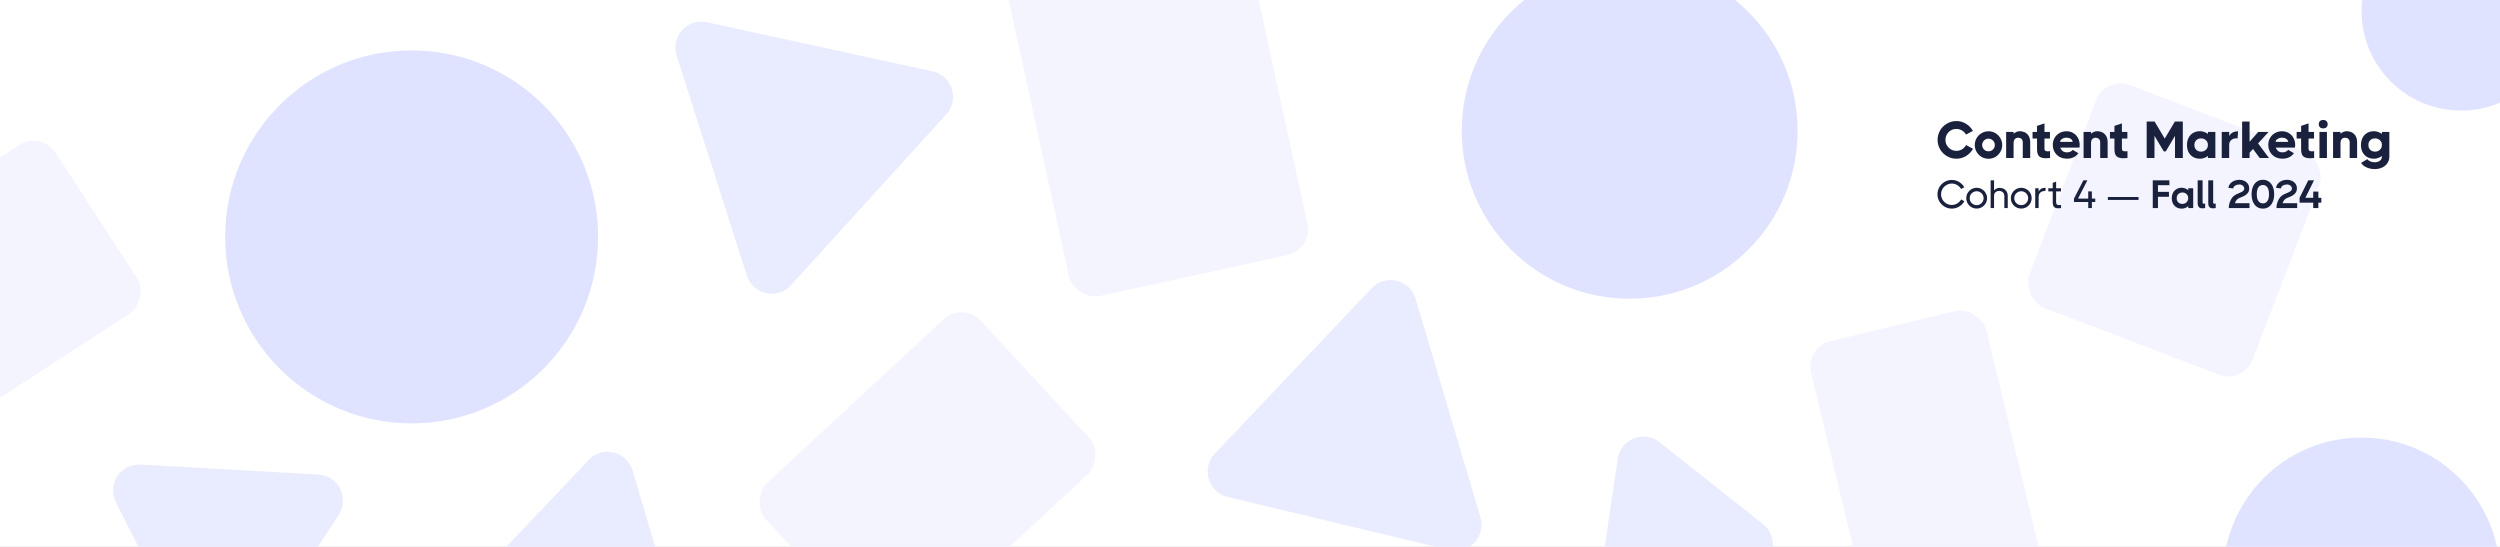 <?xml version="1.0" encoding="utf-8"?>
<svg xmlns="http://www.w3.org/2000/svg" width="1440" height="315" viewBox="0 0 1440 315" fill="none">
<rect x="0" y="0" width="1440" height="315" fill="#808080" stroke="none"/>
<g clip-path="url(#clip0_14038_2668)">
<rect width="1440" height="315" fill="white"/>
<path d="M339.098 264.931C347.044 256.553 361.079 259.918 364.362 270.989L402.178 398.515C405.461 409.586 395.529 420.059 384.3 417.366L254.951 386.353C243.722 383.66 239.618 369.822 247.564 361.444L339.098 264.931Z" fill="#E9EBFF"/>
<path d="M790.119 165.986C798.065 157.607 812.101 160.973 815.384 172.043L852.729 297.982C856.012 309.053 846.08 319.526 834.851 316.833L707.112 286.206C695.883 283.514 691.779 269.675 699.725 261.297L790.119 165.986Z" fill="#E9EBFF"/>
<path d="M183.404 273.358C194.932 274.01 201.432 286.898 195.103 296.556L138.888 382.34C132.559 391.998 118.148 391.183 112.949 380.873L66.765 289.297C61.566 278.987 69.477 266.915 81.005 267.567L183.404 273.358Z" fill="#E9EBFF"/>
<path d="M1015.46 301.893C1024.51 309.065 1022.4 323.344 1011.66 327.595L941.068 355.543C930.332 359.794 919.02 350.828 920.707 339.405L931.799 264.296C933.486 252.873 946.906 247.56 955.955 254.732L1015.46 301.893Z" fill="#E9EBFF"/>
<path d="M389.718 32.059C386.203 21.06 395.912 10.38 407.195 12.835L537.169 41.117C548.452 43.572 552.846 57.32 545.079 65.864L455.6 164.284C447.832 172.828 433.728 169.759 430.213 158.76L389.718 32.059Z" fill="#E9EBFF"/>
<rect x="23.768" y="75.324" width="116.019" height="202.236" rx="15" transform="rotate(56.973 23.768 75.324)" fill="#F3F4FF"/>
<rect x="554.605" y="173.672" width="121.915" height="168.551" rx="15" transform="rotate(47.183 554.605 173.672)" fill="#F3F4FF"/>
<rect x="1039.63" y="200.062" width="103.91" height="167.374" rx="15" transform="rotate(-13.575 1039.63 200.062)" fill="#F3F4FF"/>
<rect x="577.459" y="-16.328" width="140.657" height="194.462" rx="15" transform="rotate(-12.296 577.459 -16.328)" fill="#F3F4FF"/>
<rect x="1212.76" y="43.633" width="137.576" height="137.491" rx="15" transform="rotate(20.916 1212.76 43.633)" fill="#F3F4FF"/>
<circle cx="237.097" cy="136.45" r="107.411" fill="#E0E3FF"/>
<circle cx="1417.59" cy="6.354" r="57.339" fill="#E0E3FF"/>
<circle cx="1360.26" cy="331.779" r="79.744" fill="#E0E3FF"/>
<circle cx="938.695" cy="75.324" r="96.738" fill="#E0E3FF"/>
<path d="M1116.05 80.558C1116.05 78.598 1116.53 76.787 1117.49 75.127C1118.47 73.467 1119.79 72.156 1121.45 71.196C1123.11 70.216 1124.92 69.726 1126.88 69.726C1128.88 69.726 1130.73 70.246 1132.43 71.286C1134.13 72.326 1135.45 73.697 1136.39 75.397L1132.43 77.527C1131.87 76.527 1131.1 75.737 1130.12 75.157C1129.14 74.557 1128.06 74.257 1126.88 74.257C1125.74 74.257 1124.68 74.537 1123.7 75.097C1122.74 75.657 1121.98 76.427 1121.42 77.407C1120.86 78.368 1120.58 79.418 1120.58 80.558C1120.58 81.698 1120.86 82.758 1121.42 83.739C1122 84.699 1122.77 85.469 1123.73 86.049C1124.69 86.609 1125.74 86.889 1126.88 86.889C1128.06 86.889 1129.15 86.589 1130.15 85.989C1131.15 85.369 1131.92 84.549 1132.46 83.529L1136.45 85.689C1135.51 87.409 1134.18 88.8 1132.46 89.86C1130.76 90.9 1128.9 91.42 1126.88 91.42C1124.92 91.42 1123.11 90.93 1121.45 89.95C1119.79 88.97 1118.47 87.649 1117.49 85.989C1116.53 84.329 1116.05 82.518 1116.05 80.558ZM1145.39 91.45C1143.95 91.45 1142.62 91.1 1141.4 90.4C1140.2 89.68 1139.24 88.71 1138.52 87.489C1137.82 86.269 1137.47 84.949 1137.47 83.529C1137.47 82.088 1137.82 80.768 1138.52 79.568C1139.24 78.348 1140.2 77.387 1141.4 76.687C1142.62 75.967 1143.95 75.607 1145.39 75.607C1146.81 75.607 1148.12 75.967 1149.32 76.687C1150.54 77.387 1151.5 78.348 1152.2 79.568C1152.92 80.768 1153.28 82.088 1153.28 83.529C1153.28 84.949 1152.92 86.269 1152.2 87.489C1151.5 88.71 1150.54 89.68 1149.32 90.4C1148.12 91.1 1146.81 91.45 1145.39 91.45ZM1145.36 87.159C1146.36 87.159 1147.22 86.809 1147.94 86.109C1148.66 85.389 1149.02 84.529 1149.02 83.529C1149.02 82.528 1148.66 81.668 1147.94 80.948C1147.22 80.228 1146.36 79.868 1145.36 79.868C1144.36 79.868 1143.5 80.228 1142.78 80.948C1142.08 81.668 1141.73 82.528 1141.73 83.529C1141.73 84.529 1142.08 85.389 1142.78 86.109C1143.5 86.809 1144.36 87.159 1145.36 87.159ZM1163.46 75.577C1164.34 75.577 1165.23 75.767 1166.13 76.147C1167.03 76.527 1167.8 77.197 1168.44 78.157C1169.08 79.118 1169.4 80.408 1169.4 82.028V91H1165.11V82.028C1165.11 81.068 1164.84 80.378 1164.3 79.958C1163.78 79.538 1163.15 79.328 1162.41 79.328C1161.67 79.328 1161.05 79.588 1160.55 80.108C1160.07 80.628 1159.83 81.458 1159.83 82.598V91H1155.54V75.997H1159.83V77.017C1160.97 76.057 1162.18 75.577 1163.46 75.577ZM1177.62 85.659C1177.62 86.219 1177.77 86.609 1178.07 86.829C1178.39 87.049 1178.87 87.159 1179.51 87.159C1179.91 87.159 1180.35 87.129 1180.83 87.069V91C1179.83 91.1 1179 91.15 1178.34 91.15C1176.66 91.15 1175.4 90.78 1174.56 90.04C1173.74 89.28 1173.33 87.909 1173.33 85.929V79.808H1170.75V75.997H1173.33V72.516L1177.62 71.076V75.997H1180.77V79.808H1177.62V85.659ZM1190.34 75.607C1191.8 75.607 1193.1 75.957 1194.24 76.657C1195.4 77.357 1196.3 78.308 1196.94 79.508C1197.58 80.708 1197.9 82.038 1197.9 83.499C1197.9 84.059 1197.86 84.569 1197.78 85.029H1186.68C1187.06 85.949 1187.57 86.639 1188.21 87.099C1188.85 87.539 1189.68 87.759 1190.7 87.759C1191.32 87.759 1191.92 87.629 1192.5 87.369C1193.1 87.109 1193.57 86.759 1193.91 86.319L1197.15 88.24C1196.45 89.26 1195.54 90.04 1194.42 90.58C1193.32 91.12 1192.05 91.39 1190.61 91.39C1188.99 91.39 1187.56 91.05 1186.32 90.37C1185.08 89.67 1184.12 88.72 1183.44 87.519C1182.76 86.319 1182.42 84.979 1182.42 83.499C1182.42 82.018 1182.75 80.678 1183.41 79.478C1184.09 78.278 1185.03 77.337 1186.23 76.657C1187.43 75.957 1188.8 75.607 1190.34 75.607ZM1193.88 81.698C1193.74 80.938 1193.34 80.348 1192.68 79.928C1192.04 79.508 1191.25 79.298 1190.31 79.298C1189.33 79.298 1188.48 79.538 1187.76 80.018C1187.04 80.478 1186.66 81.038 1186.62 81.698H1193.88ZM1208.06 75.577C1208.94 75.577 1209.83 75.767 1210.73 76.147C1211.63 76.527 1212.4 77.197 1213.04 78.157C1213.68 79.118 1214 80.408 1214 82.028V91H1209.71V82.028C1209.71 81.068 1209.44 80.378 1208.9 79.958C1208.38 79.538 1207.75 79.328 1207.01 79.328C1206.27 79.328 1205.65 79.588 1205.15 80.108C1204.67 80.628 1204.43 81.458 1204.43 82.598V91H1200.14V75.997H1204.43V77.017C1205.57 76.057 1206.78 75.577 1208.06 75.577ZM1222.22 85.659C1222.22 86.219 1222.37 86.609 1222.67 86.829C1222.99 87.049 1223.47 87.159 1224.11 87.159C1224.51 87.159 1224.95 87.129 1225.43 87.069V91C1224.43 91.1 1223.6 91.15 1222.94 91.15C1221.26 91.15 1220 90.78 1219.16 90.04C1218.33 89.28 1217.92 87.909 1217.92 85.929V79.808H1215.34V75.997H1217.92V72.516L1222.22 71.076V75.997H1225.37V79.808H1222.22V85.659ZM1252.8 70.026V69.996H1257.3V91H1252.8V78.278L1247.46 87.219H1246.35L1240.98 78.248V91H1236.48V69.996H1240.98V70.026L1241.04 69.996L1246.89 79.838L1252.74 69.996L1252.8 70.026ZM1271.79 75.997H1276.05V91H1271.79V89.86C1271.13 90.36 1270.4 90.74 1269.6 91C1268.82 91.28 1268.03 91.42 1267.23 91.42C1265.67 91.42 1264.32 91.08 1263.18 90.4C1262.05 89.72 1261.19 88.79 1260.59 87.609C1259.99 86.409 1259.69 85.049 1259.69 83.529C1259.69 82.008 1259.99 80.648 1260.59 79.448C1261.19 78.228 1262.05 77.277 1263.18 76.597C1264.32 75.917 1265.67 75.577 1267.23 75.577C1268.05 75.577 1268.85 75.717 1269.63 75.997C1270.41 76.277 1271.13 76.667 1271.79 77.167V75.997ZM1267.8 87.339C1268.92 87.339 1269.86 86.979 1270.62 86.259C1271.38 85.539 1271.76 84.609 1271.76 83.469C1271.76 82.368 1271.38 81.468 1270.62 80.768C1269.86 80.068 1268.92 79.718 1267.8 79.718C1266.68 79.718 1265.76 80.068 1265.04 80.768C1264.32 81.468 1263.96 82.388 1263.96 83.529C1263.96 84.669 1264.32 85.589 1265.04 86.289C1265.76 86.989 1266.68 87.339 1267.8 87.339ZM1289.14 75.697L1288.84 79.748C1288.7 79.688 1288.47 79.658 1288.15 79.658C1286.93 79.658 1285.93 80.008 1285.15 80.708C1284.39 81.388 1284.01 82.288 1284.01 83.409V91H1279.72V75.997H1284.01V78.428C1284.37 77.647 1284.95 76.997 1285.75 76.477C1286.55 75.957 1287.52 75.697 1288.66 75.697H1289.14ZM1306.93 91H1301.59L1297.74 85.809L1295.76 87.969V91H1291.47V69.996H1295.76V81.668L1300.74 75.997H1306.72L1300.65 82.598L1306.93 91ZM1314.47 75.607C1315.93 75.607 1317.23 75.957 1318.37 76.657C1319.53 77.357 1320.43 78.308 1321.07 79.508C1321.71 80.708 1322.03 82.038 1322.03 83.499C1322.03 84.059 1321.99 84.569 1321.91 85.029H1310.81C1311.19 85.949 1311.7 86.639 1312.34 87.099C1312.98 87.539 1313.81 87.759 1314.83 87.759C1315.45 87.759 1316.05 87.629 1316.63 87.369C1317.23 87.109 1317.7 86.759 1318.04 86.319L1321.28 88.24C1320.58 89.26 1319.67 90.04 1318.55 90.58C1317.45 91.12 1316.18 91.39 1314.74 91.39C1313.12 91.39 1311.69 91.05 1310.45 90.37C1309.21 89.67 1308.25 88.72 1307.57 87.519C1306.88 86.319 1306.54 84.979 1306.54 83.499C1306.54 82.018 1306.87 80.678 1307.54 79.478C1308.22 78.278 1309.16 77.337 1310.36 76.657C1311.56 75.957 1312.93 75.607 1314.47 75.607ZM1318.01 81.698C1317.87 80.938 1317.47 80.348 1316.81 79.928C1316.17 79.508 1315.38 79.298 1314.44 79.298C1313.46 79.298 1312.61 79.538 1311.89 80.018C1311.17 80.478 1310.79 81.038 1310.75 81.698H1318.01ZM1329.73 85.659C1329.73 86.219 1329.88 86.609 1330.18 86.829C1330.5 87.049 1330.98 87.159 1331.62 87.159C1332.02 87.159 1332.46 87.129 1332.94 87.069V91C1331.94 91.1 1331.11 91.15 1330.45 91.15C1328.77 91.15 1327.51 90.78 1326.67 90.04C1325.85 89.28 1325.44 87.909 1325.44 85.929V79.808H1322.86V75.997H1325.44V72.516L1329.73 71.076V75.997H1332.88V79.808H1329.73V85.659ZM1338.17 73.957C1337.37 73.957 1336.74 73.747 1336.28 73.327C1335.84 72.886 1335.62 72.296 1335.62 71.556C1335.62 70.796 1335.84 70.196 1336.28 69.756C1336.74 69.316 1337.37 69.096 1338.17 69.096C1338.95 69.096 1339.57 69.316 1340.04 69.756C1340.5 70.196 1340.73 70.796 1340.73 71.556C1340.73 72.296 1340.5 72.886 1340.04 73.327C1339.57 73.747 1338.95 73.957 1338.17 73.957ZM1336.01 91V75.997H1340.31V91H1336.01ZM1351.76 75.577C1352.64 75.577 1353.53 75.767 1354.43 76.147C1355.33 76.527 1356.1 77.197 1356.74 78.157C1357.38 79.118 1357.7 80.408 1357.7 82.028V91H1353.41V82.028C1353.41 81.068 1353.14 80.378 1352.6 79.958C1352.08 79.538 1351.45 79.328 1350.71 79.328C1349.97 79.328 1349.35 79.588 1348.85 80.108C1348.37 80.628 1348.13 81.458 1348.13 82.598V91H1343.84V75.997H1348.13V77.017C1349.27 76.057 1350.48 75.577 1351.76 75.577ZM1371.97 75.997H1376.26V90.25C1376.26 91.65 1375.89 92.89 1375.15 93.971C1374.43 95.051 1373.43 95.891 1372.15 96.491C1370.87 97.091 1369.43 97.391 1367.83 97.391C1366.09 97.391 1364.49 97.051 1363.03 96.371C1361.59 95.711 1360.58 94.851 1360 93.79L1363.66 91.66C1363.92 92.18 1364.44 92.61 1365.22 92.95C1366 93.29 1366.91 93.46 1367.95 93.46C1369.11 93.46 1370.07 93.16 1370.83 92.56C1371.59 91.96 1371.97 91.19 1371.97 90.25V89.86C1371.31 90.36 1370.59 90.74 1369.81 91C1369.05 91.28 1368.26 91.42 1367.44 91.42C1365.88 91.42 1364.53 91.08 1363.39 90.4C1362.27 89.72 1361.41 88.79 1360.81 87.609C1360.21 86.409 1359.91 85.049 1359.91 83.529C1359.91 82.008 1360.21 80.648 1360.81 79.448C1361.41 78.228 1362.27 77.277 1363.39 76.597C1364.53 75.917 1365.88 75.577 1367.44 75.577C1368.24 75.577 1369.03 75.717 1369.81 75.997C1370.59 76.257 1371.31 76.637 1371.97 77.137V75.997ZM1368.01 87.339C1369.13 87.339 1370.07 86.979 1370.83 86.259C1371.59 85.539 1371.97 84.609 1371.97 83.469C1371.97 82.368 1371.59 81.468 1370.83 80.768C1370.07 80.068 1369.13 79.718 1368.01 79.718C1366.89 79.718 1365.97 80.068 1365.25 80.768C1364.55 81.468 1364.2 82.388 1364.2 83.529C1364.2 84.669 1364.55 85.589 1365.25 86.289C1365.97 86.989 1366.89 87.339 1368.01 87.339Z" fill="#19213D"/>
<path d="M1115.98 111.903C1115.98 110.409 1116.35 109.03 1117.08 107.764C1117.83 106.499 1118.83 105.501 1120.1 104.769C1121.36 104.022 1122.74 103.649 1124.24 103.649C1125.76 103.649 1127.16 104.038 1128.44 104.815C1129.72 105.577 1130.72 106.598 1131.44 107.879L1129.61 108.862C1129.06 107.917 1128.31 107.162 1127.35 106.598C1126.4 106.019 1125.36 105.73 1124.24 105.73C1123.12 105.73 1122.1 106.012 1121.15 106.576C1120.21 107.124 1119.45 107.871 1118.89 108.816C1118.34 109.761 1118.06 110.79 1118.06 111.903C1118.06 113.015 1118.34 114.044 1118.89 114.989C1119.45 115.934 1120.21 116.681 1121.15 117.23C1122.1 117.779 1123.12 118.053 1124.24 118.053C1125.38 118.053 1126.42 117.764 1127.37 117.184C1128.33 116.605 1129.08 115.835 1129.61 114.875L1131.46 115.881C1130.75 117.177 1129.74 118.213 1128.44 118.991C1127.16 119.768 1125.76 120.157 1124.24 120.157C1122.74 120.157 1121.36 119.791 1120.1 119.059C1118.83 118.312 1117.83 117.306 1117.08 116.041C1116.35 114.776 1115.98 113.397 1115.98 111.903ZM1138.56 120.134C1137.48 120.134 1136.48 119.867 1135.57 119.334C1134.65 118.8 1133.92 118.076 1133.37 117.161C1132.84 116.232 1132.57 115.226 1132.57 114.143C1132.57 113.061 1132.84 112.063 1133.37 111.148C1133.92 110.234 1134.65 109.51 1135.57 108.976C1136.48 108.443 1137.48 108.176 1138.56 108.176C1139.64 108.176 1140.64 108.443 1141.56 108.976C1142.47 109.51 1143.19 110.234 1143.73 111.148C1144.28 112.063 1144.55 113.061 1144.55 114.143C1144.55 115.226 1144.28 116.232 1143.73 117.161C1143.19 118.076 1142.47 118.8 1141.56 119.334C1140.64 119.867 1139.64 120.134 1138.56 120.134ZM1138.56 118.167C1139.29 118.167 1139.96 117.992 1140.57 117.642C1141.18 117.276 1141.66 116.788 1142.01 116.178C1142.38 115.553 1142.56 114.875 1142.56 114.143C1142.56 113.412 1142.38 112.741 1142.01 112.131C1141.66 111.522 1141.18 111.042 1140.57 110.691C1139.96 110.325 1139.29 110.142 1138.56 110.142C1137.83 110.142 1137.15 110.325 1136.53 110.691C1135.92 111.042 1135.43 111.522 1135.06 112.131C1134.71 112.741 1134.54 113.412 1134.54 114.143C1134.54 114.875 1134.71 115.553 1135.06 116.178C1135.43 116.788 1135.92 117.276 1136.53 117.642C1137.15 117.992 1137.83 118.167 1138.56 118.167ZM1156.46 119.859H1154.5V113.069C1154.5 111.956 1154.19 111.164 1153.56 110.691C1152.95 110.203 1152.24 109.959 1151.43 109.959C1150.81 109.959 1150.22 110.142 1149.67 110.508C1149.14 110.874 1148.77 111.461 1148.58 112.269V119.859H1146.61V103.855H1148.58V109.662C1148.97 109.22 1149.45 108.87 1150.02 108.61C1150.58 108.336 1151.18 108.199 1151.82 108.199C1152.49 108.199 1153.18 108.344 1153.88 108.633C1154.58 108.908 1155.18 109.403 1155.69 110.119C1156.2 110.836 1156.46 111.804 1156.46 113.023V119.859ZM1164.24 120.134C1163.16 120.134 1162.16 119.867 1161.24 119.334C1160.33 118.8 1159.6 118.076 1159.05 117.161C1158.51 116.232 1158.25 115.226 1158.25 114.143C1158.25 113.061 1158.51 112.063 1159.05 111.148C1159.6 110.234 1160.33 109.51 1161.24 108.976C1162.16 108.443 1163.16 108.176 1164.24 108.176C1165.32 108.176 1166.32 108.443 1167.23 108.976C1168.15 109.51 1168.87 110.234 1169.41 111.148C1169.95 112.063 1170.23 113.061 1170.23 114.143C1170.23 115.226 1169.95 116.232 1169.41 117.161C1168.87 118.076 1168.15 118.8 1167.23 119.334C1166.32 119.867 1165.32 120.134 1164.24 120.134ZM1164.24 118.167C1164.97 118.167 1165.64 117.992 1166.25 117.642C1166.86 117.276 1167.34 116.788 1167.69 116.178C1168.06 115.553 1168.24 114.875 1168.24 114.143C1168.24 113.412 1168.06 112.741 1167.69 112.131C1167.34 111.522 1166.86 111.042 1166.25 110.691C1165.64 110.325 1164.97 110.142 1164.24 110.142C1163.51 110.142 1162.83 110.325 1162.2 110.691C1161.59 111.042 1161.11 111.522 1160.74 112.131C1160.39 112.741 1160.21 113.412 1160.21 114.143C1160.21 114.875 1160.39 115.553 1160.74 116.178C1161.11 116.788 1161.59 117.276 1162.2 117.642C1162.83 117.992 1163.51 118.167 1164.24 118.167ZM1177.89 108.176C1178.07 108.176 1178.21 108.184 1178.3 108.199L1178.14 110.074C1177.96 110.043 1177.81 110.028 1177.71 110.028C1176.73 110.028 1175.91 110.325 1175.24 110.92C1174.58 111.514 1174.25 112.375 1174.25 113.503V119.859H1172.29V108.427H1174.25V110.394C1174.51 109.769 1174.95 109.243 1175.58 108.816C1176.22 108.389 1176.99 108.176 1177.89 108.176ZM1184.33 116.293C1184.33 116.994 1184.46 117.482 1184.72 117.756C1185 118.015 1185.43 118.145 1186.03 118.145C1186.21 118.145 1186.59 118.114 1187.17 118.053V119.859C1186.51 119.936 1185.96 119.974 1185.52 119.974C1184.44 119.974 1183.64 119.715 1183.12 119.196C1182.62 118.678 1182.37 117.748 1182.37 116.407V110.234H1179.83V108.427H1182.37V105.318L1184.33 104.609V108.427H1187.12V110.234H1184.33V116.293ZM1204.92 114.395H1206.87V116.361H1204.92V119.859H1202.82V116.361H1194.61V114.395L1200.03 103.855H1202.34L1196.94 114.395H1202.82V110.257H1204.92V114.395ZM1231.8 115.172H1214.13V113.458H1231.8V115.172ZM1249.57 103.855V106.69H1242.98V110.531H1249.31V113.366H1242.98V119.859H1239.99V103.855H1249.57ZM1260.44 108.427H1263.28V119.859H1260.44V118.739C1259.91 119.196 1259.32 119.555 1258.68 119.814C1258.06 120.058 1257.39 120.179 1256.69 120.179C1255.53 120.179 1254.52 119.92 1253.65 119.402C1252.78 118.884 1252.11 118.167 1251.64 117.253C1251.18 116.338 1250.95 115.309 1250.95 114.166C1250.95 113.023 1251.18 111.994 1251.64 111.08C1252.11 110.165 1252.78 109.449 1253.65 108.93C1254.52 108.397 1255.53 108.13 1256.69 108.13C1257.39 108.13 1258.06 108.26 1258.68 108.519C1259.32 108.763 1259.91 109.113 1260.44 109.571V108.427ZM1257.06 117.459C1257.68 117.459 1258.25 117.321 1258.75 117.047C1259.27 116.758 1259.67 116.361 1259.96 115.858C1260.27 115.355 1260.42 114.784 1260.42 114.143C1260.42 113.183 1260.09 112.398 1259.44 111.788C1258.8 111.179 1258 110.874 1257.06 110.874C1256.1 110.874 1255.31 111.186 1254.68 111.811C1254.07 112.421 1253.77 113.206 1253.77 114.166C1253.77 115.127 1254.07 115.919 1254.68 116.544C1255.31 117.154 1256.1 117.459 1257.06 117.459ZM1268.69 116.636C1268.69 116.879 1268.76 117.055 1268.88 117.161C1269 117.268 1269.19 117.321 1269.45 117.321C1269.65 117.321 1269.88 117.299 1270.16 117.253V119.859C1269.59 119.951 1269.07 119.997 1268.58 119.997C1267.7 119.997 1267.02 119.768 1266.55 119.311C1266.09 118.838 1265.86 118.007 1265.86 116.818V103.855H1268.69V116.636ZM1274.79 116.636C1274.79 116.879 1274.85 117.055 1274.97 117.161C1275.09 117.268 1275.29 117.321 1275.54 117.321C1275.74 117.321 1275.98 117.299 1276.25 117.253V119.859C1275.69 119.951 1275.16 119.997 1274.68 119.997C1273.79 119.997 1273.11 119.768 1272.64 119.311C1272.18 118.838 1271.96 118.007 1271.96 116.818V103.855H1274.79V116.636ZM1295.71 117.024V119.837H1283.8V119.151C1283.91 117.642 1284.35 116.178 1285.13 114.761C1285.9 113.343 1287.09 112.314 1288.69 111.674C1289.03 111.522 1289.28 111.415 1289.45 111.354C1290.21 111.034 1290.8 110.767 1291.21 110.554C1291.63 110.325 1291.99 110.058 1292.26 109.754C1292.55 109.433 1292.69 109.06 1292.69 108.633C1292.69 108.13 1292.55 107.703 1292.26 107.353C1291.99 106.987 1291.63 106.713 1291.21 106.53C1290.78 106.347 1290.35 106.255 1289.93 106.255C1289 106.255 1288.2 106.446 1287.53 106.827C1286.87 107.193 1286.48 107.757 1286.36 108.519L1283.55 108.222C1283.69 107.246 1284.06 106.408 1284.67 105.707C1285.28 105.006 1286.04 104.472 1286.96 104.106C1287.88 103.74 1288.88 103.557 1289.93 103.557C1290.87 103.557 1291.78 103.756 1292.65 104.152C1293.52 104.548 1294.22 105.12 1294.75 105.867C1295.29 106.614 1295.55 107.49 1295.55 108.496C1295.55 109.502 1295.31 110.34 1294.82 111.011C1294.35 111.682 1293.72 112.238 1292.95 112.68C1292.17 113.107 1291.12 113.572 1289.81 114.075C1288.65 114.532 1287.82 115.515 1287.32 117.024H1295.71ZM1303.43 120.157C1302.1 120.157 1300.95 119.814 1299.96 119.128C1298.98 118.427 1298.23 117.451 1297.69 116.201C1297.17 114.951 1296.91 113.503 1296.91 111.857C1296.91 110.211 1297.17 108.763 1297.69 107.513C1298.23 106.263 1298.98 105.295 1299.96 104.609C1300.95 103.908 1302.1 103.557 1303.43 103.557C1304.76 103.557 1305.91 103.908 1306.88 104.609C1307.86 105.295 1308.61 106.263 1309.12 107.513C1309.66 108.763 1309.92 110.211 1309.92 111.857C1309.92 113.503 1309.66 114.951 1309.12 116.201C1308.61 117.451 1307.86 118.427 1306.88 119.128C1305.91 119.814 1304.76 120.157 1303.43 120.157ZM1303.43 117.161C1304.51 117.161 1305.37 116.727 1305.99 115.858C1306.63 114.974 1306.95 113.64 1306.95 111.857C1306.95 110.074 1306.63 108.748 1305.99 107.879C1305.37 106.995 1304.51 106.553 1303.43 106.553C1302.35 106.553 1301.49 106.995 1300.85 107.879C1300.22 108.748 1299.91 110.074 1299.91 111.857C1299.91 113.64 1300.22 114.974 1300.85 115.858C1301.49 116.727 1302.35 117.161 1303.43 117.161ZM1323.18 117.024V119.837H1311.26V119.151C1311.37 117.642 1311.81 116.178 1312.59 114.761C1313.37 113.343 1314.56 112.314 1316.16 111.674C1316.49 111.522 1316.74 111.415 1316.91 111.354C1317.67 111.034 1318.26 110.767 1318.67 110.554C1319.1 110.325 1319.45 110.058 1319.72 109.754C1320.01 109.433 1320.16 109.06 1320.16 108.633C1320.16 108.13 1320.01 107.703 1319.72 107.353C1319.45 106.987 1319.1 106.713 1318.67 106.53C1318.24 106.347 1317.82 106.255 1317.39 106.255C1316.46 106.255 1315.66 106.446 1314.99 106.827C1314.33 107.193 1313.95 107.757 1313.82 108.519L1311.01 108.222C1311.15 107.246 1311.52 106.408 1312.13 105.707C1312.74 105.006 1313.5 104.472 1314.42 104.106C1315.35 103.74 1316.34 103.557 1317.39 103.557C1318.34 103.557 1319.24 103.756 1320.11 104.152C1320.98 104.548 1321.68 105.12 1322.22 105.867C1322.75 106.614 1323.02 107.49 1323.02 108.496C1323.02 109.502 1322.77 110.34 1322.28 111.011C1321.81 111.682 1321.19 112.238 1320.41 112.68C1319.63 113.107 1318.59 113.572 1317.28 114.075C1316.12 114.532 1315.29 115.515 1314.78 117.024H1323.18ZM1335.38 113.915H1337.09V116.75H1335.38V119.859H1332.4V116.75H1324.56V113.915L1329.57 103.855H1332.88L1327.9 113.915H1332.4V110.348H1335.38V113.915Z" fill="#19213D"/>
</g>
<defs>
<clipPath id="clip0_14038_2668">
<rect width="1440" height="315" fill="white"/>
</clipPath>
</defs>
</svg>